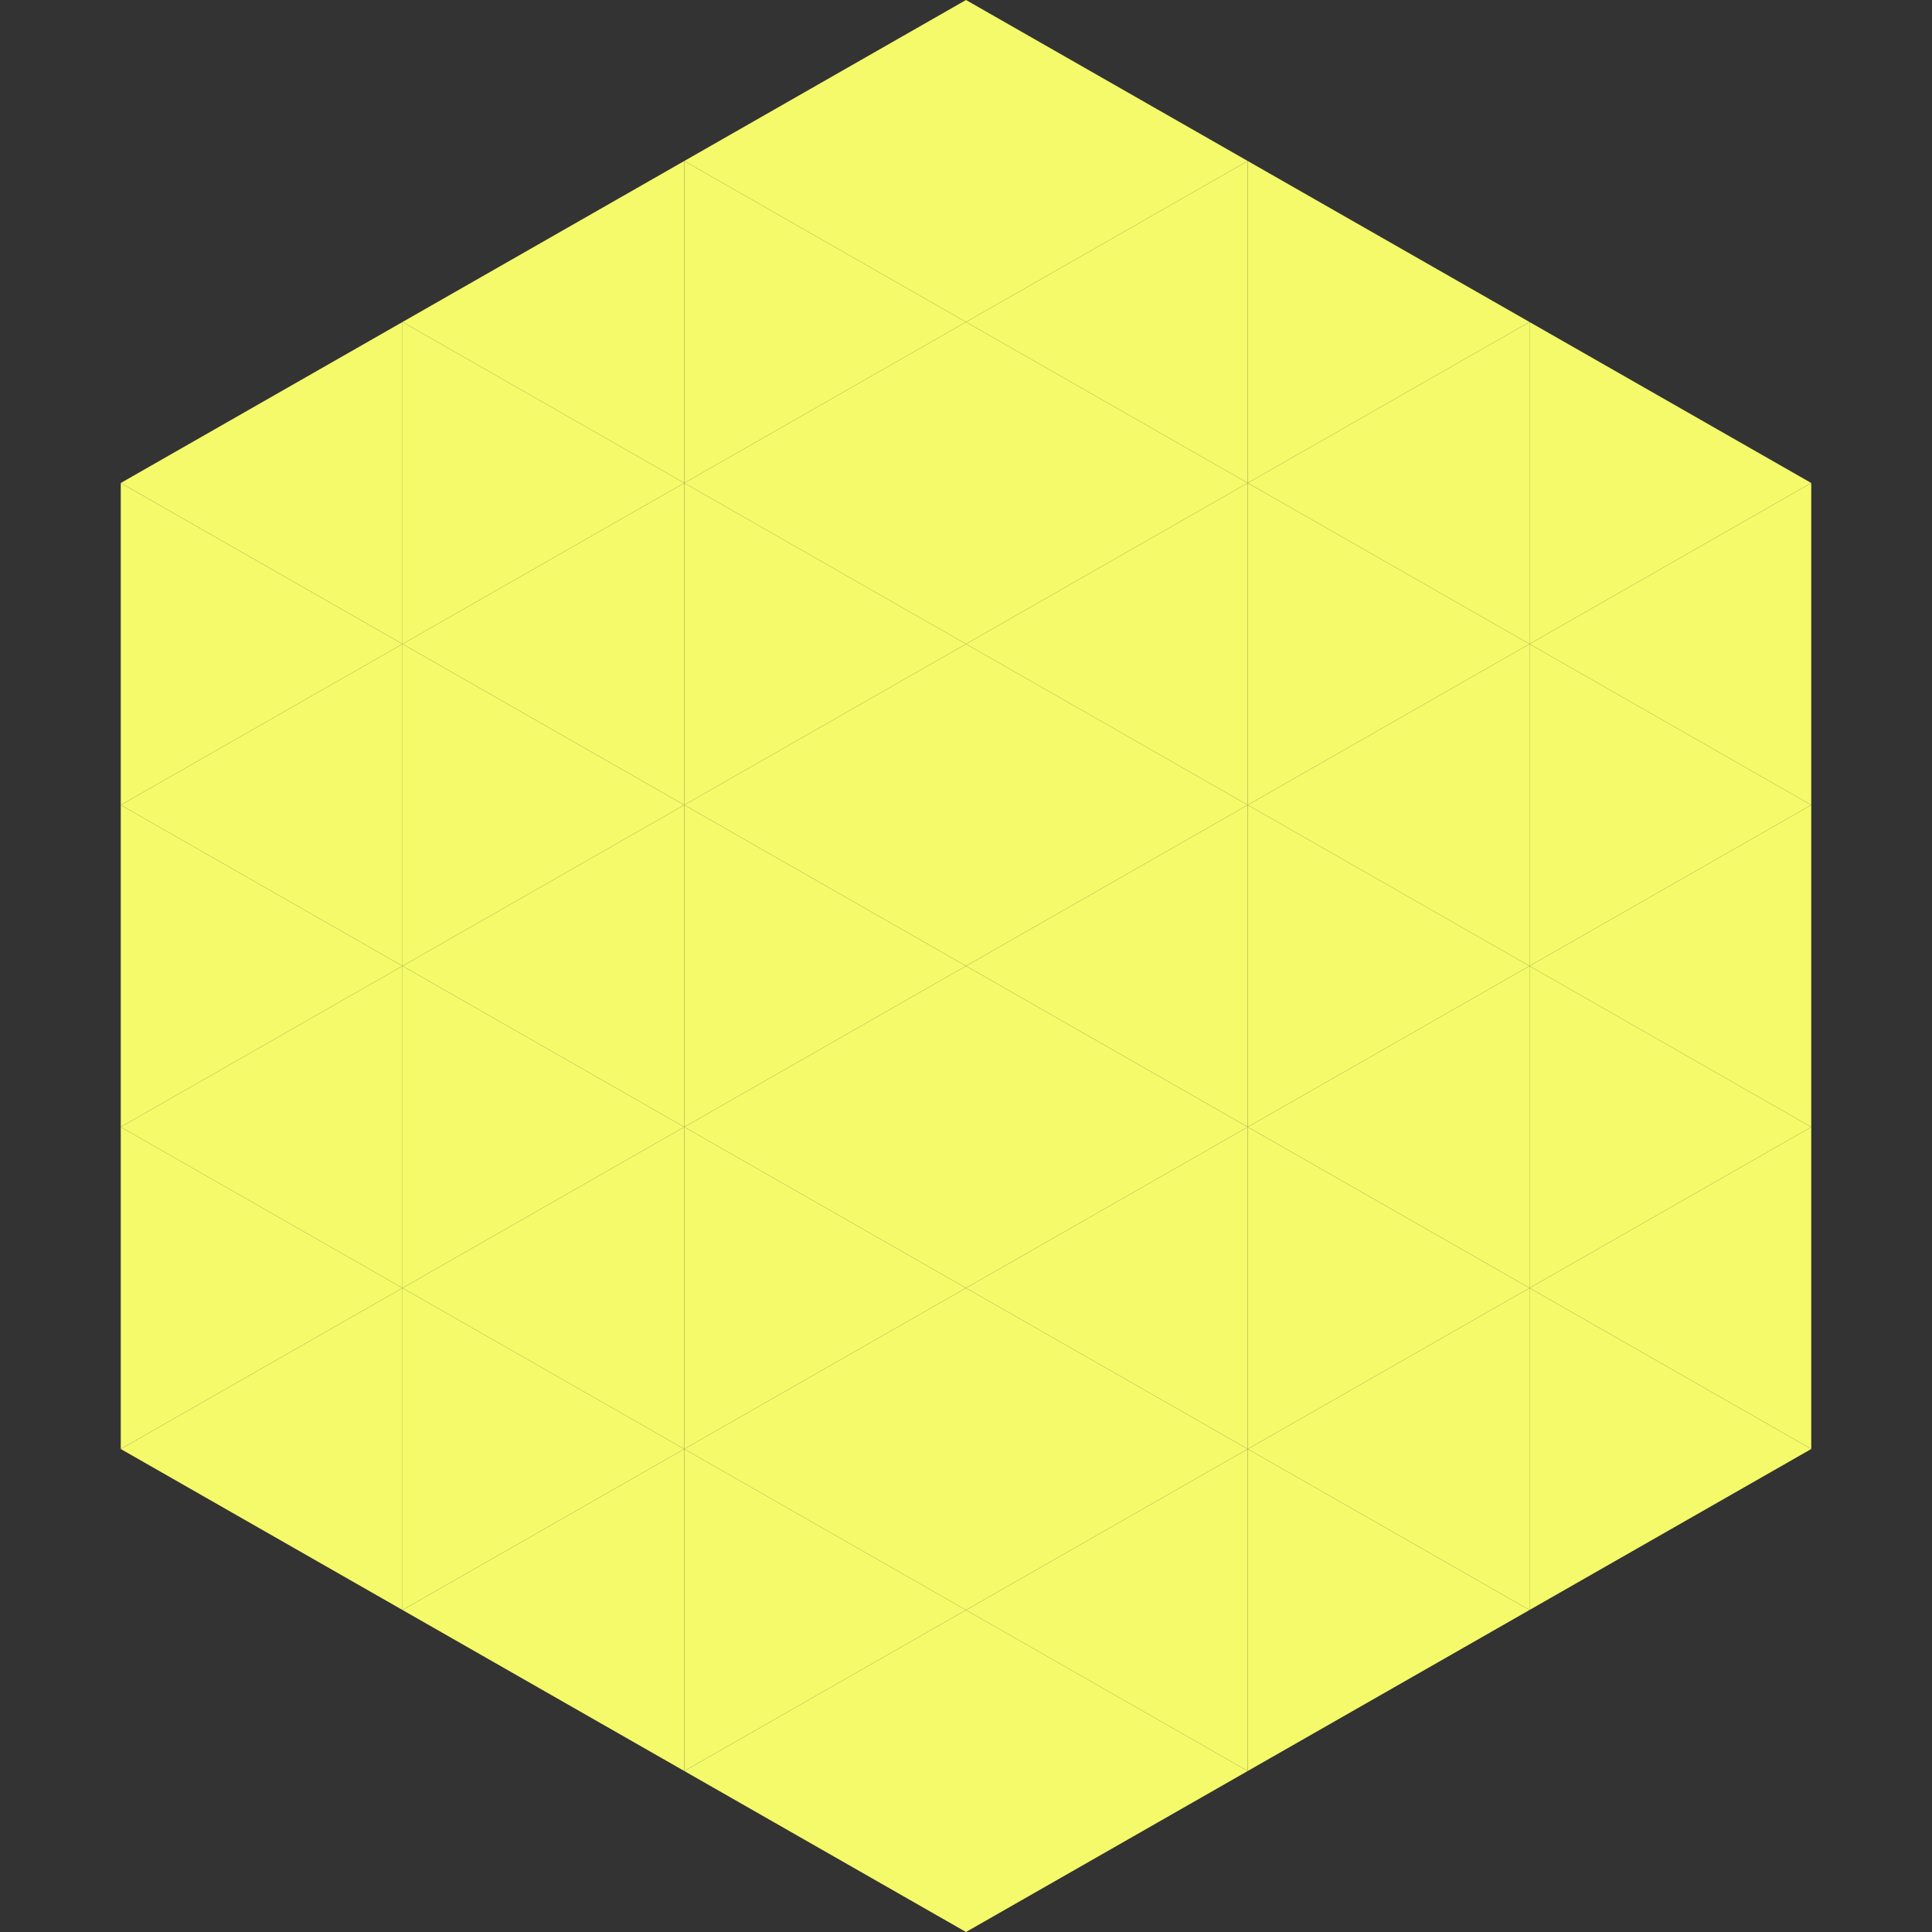 <?xml version="1.0"?>
<!-- Generated by SVGo -->
<svg width="240" height="240"
     xmlns="http://www.w3.org/2000/svg"
     xmlns:xlink="http://www.w3.org/1999/xlink">
<rect width="100%" height="100%" fill="#333333" stroke="none"/>
<polygon points="50,40 15,60 50,80" style="fill:rgb(244,250,105)" />
<polygon points="190,40 225,60 190,80" style="fill:rgb(244,250,105)" />
<polygon points="15,60 50,80 15,100" style="fill:rgb(244,250,105)" />
<polygon points="225,60 190,80 225,100" style="fill:rgb(244,250,105)" />
<polygon points="50,80 15,100 50,120" style="fill:rgb(244,250,105)" />
<polygon points="190,80 225,100 190,120" style="fill:rgb(244,250,105)" />
<polygon points="15,100 50,120 15,140" style="fill:rgb(244,250,105)" />
<polygon points="225,100 190,120 225,140" style="fill:rgb(244,250,105)" />
<polygon points="50,120 15,140 50,160" style="fill:rgb(244,250,105)" />
<polygon points="190,120 225,140 190,160" style="fill:rgb(244,250,105)" />
<polygon points="15,140 50,160 15,180" style="fill:rgb(244,250,105)" />
<polygon points="225,140 190,160 225,180" style="fill:rgb(244,250,105)" />
<polygon points="50,160 15,180 50,200" style="fill:rgb(244,250,105)" />
<polygon points="190,160 225,180 190,200" style="fill:rgb(244,250,105)" />
<polygon points="15,180 50,200 15,220" style="fill:rgb(255,255,255); fill-opacity:0" />
<polygon points="225,180 190,200 225,220" style="fill:rgb(255,255,255); fill-opacity:0" />
<polygon points="50,0 85,20 50,40" style="fill:rgb(255,255,255); fill-opacity:0" />
<polygon points="190,0 155,20 190,40" style="fill:rgb(255,255,255); fill-opacity:0" />
<polygon points="85,20 50,40 85,60" style="fill:rgb(244,250,105)" />
<polygon points="155,20 190,40 155,60" style="fill:rgb(244,250,105)" />
<polygon points="50,40 85,60 50,80" style="fill:rgb(244,250,105)" />
<polygon points="190,40 155,60 190,80" style="fill:rgb(244,250,105)" />
<polygon points="85,60 50,80 85,100" style="fill:rgb(244,250,105)" />
<polygon points="155,60 190,80 155,100" style="fill:rgb(244,250,105)" />
<polygon points="50,80 85,100 50,120" style="fill:rgb(244,250,105)" />
<polygon points="190,80 155,100 190,120" style="fill:rgb(244,250,105)" />
<polygon points="85,100 50,120 85,140" style="fill:rgb(244,250,105)" />
<polygon points="155,100 190,120 155,140" style="fill:rgb(244,250,105)" />
<polygon points="50,120 85,140 50,160" style="fill:rgb(244,250,105)" />
<polygon points="190,120 155,140 190,160" style="fill:rgb(244,250,105)" />
<polygon points="85,140 50,160 85,180" style="fill:rgb(244,250,105)" />
<polygon points="155,140 190,160 155,180" style="fill:rgb(244,250,105)" />
<polygon points="50,160 85,180 50,200" style="fill:rgb(244,250,105)" />
<polygon points="190,160 155,180 190,200" style="fill:rgb(244,250,105)" />
<polygon points="85,180 50,200 85,220" style="fill:rgb(244,250,105)" />
<polygon points="155,180 190,200 155,220" style="fill:rgb(244,250,105)" />
<polygon points="120,0 85,20 120,40" style="fill:rgb(244,250,105)" />
<polygon points="120,0 155,20 120,40" style="fill:rgb(244,250,105)" />
<polygon points="85,20 120,40 85,60" style="fill:rgb(244,250,105)" />
<polygon points="155,20 120,40 155,60" style="fill:rgb(244,250,105)" />
<polygon points="120,40 85,60 120,80" style="fill:rgb(244,250,105)" />
<polygon points="120,40 155,60 120,80" style="fill:rgb(244,250,105)" />
<polygon points="85,60 120,80 85,100" style="fill:rgb(244,250,105)" />
<polygon points="155,60 120,80 155,100" style="fill:rgb(244,250,105)" />
<polygon points="120,80 85,100 120,120" style="fill:rgb(244,250,105)" />
<polygon points="120,80 155,100 120,120" style="fill:rgb(244,250,105)" />
<polygon points="85,100 120,120 85,140" style="fill:rgb(244,250,105)" />
<polygon points="155,100 120,120 155,140" style="fill:rgb(244,250,105)" />
<polygon points="120,120 85,140 120,160" style="fill:rgb(244,250,105)" />
<polygon points="120,120 155,140 120,160" style="fill:rgb(244,250,105)" />
<polygon points="85,140 120,160 85,180" style="fill:rgb(244,250,105)" />
<polygon points="155,140 120,160 155,180" style="fill:rgb(244,250,105)" />
<polygon points="120,160 85,180 120,200" style="fill:rgb(244,250,105)" />
<polygon points="120,160 155,180 120,200" style="fill:rgb(244,250,105)" />
<polygon points="85,180 120,200 85,220" style="fill:rgb(244,250,105)" />
<polygon points="155,180 120,200 155,220" style="fill:rgb(244,250,105)" />
<polygon points="120,200 85,220 120,240" style="fill:rgb(244,250,105)" />
<polygon points="120,200 155,220 120,240" style="fill:rgb(244,250,105)" />
<polygon points="85,220 120,240 85,260" style="fill:rgb(255,255,255); fill-opacity:0" />
<polygon points="155,220 120,240 155,260" style="fill:rgb(255,255,255); fill-opacity:0" />
</svg>
